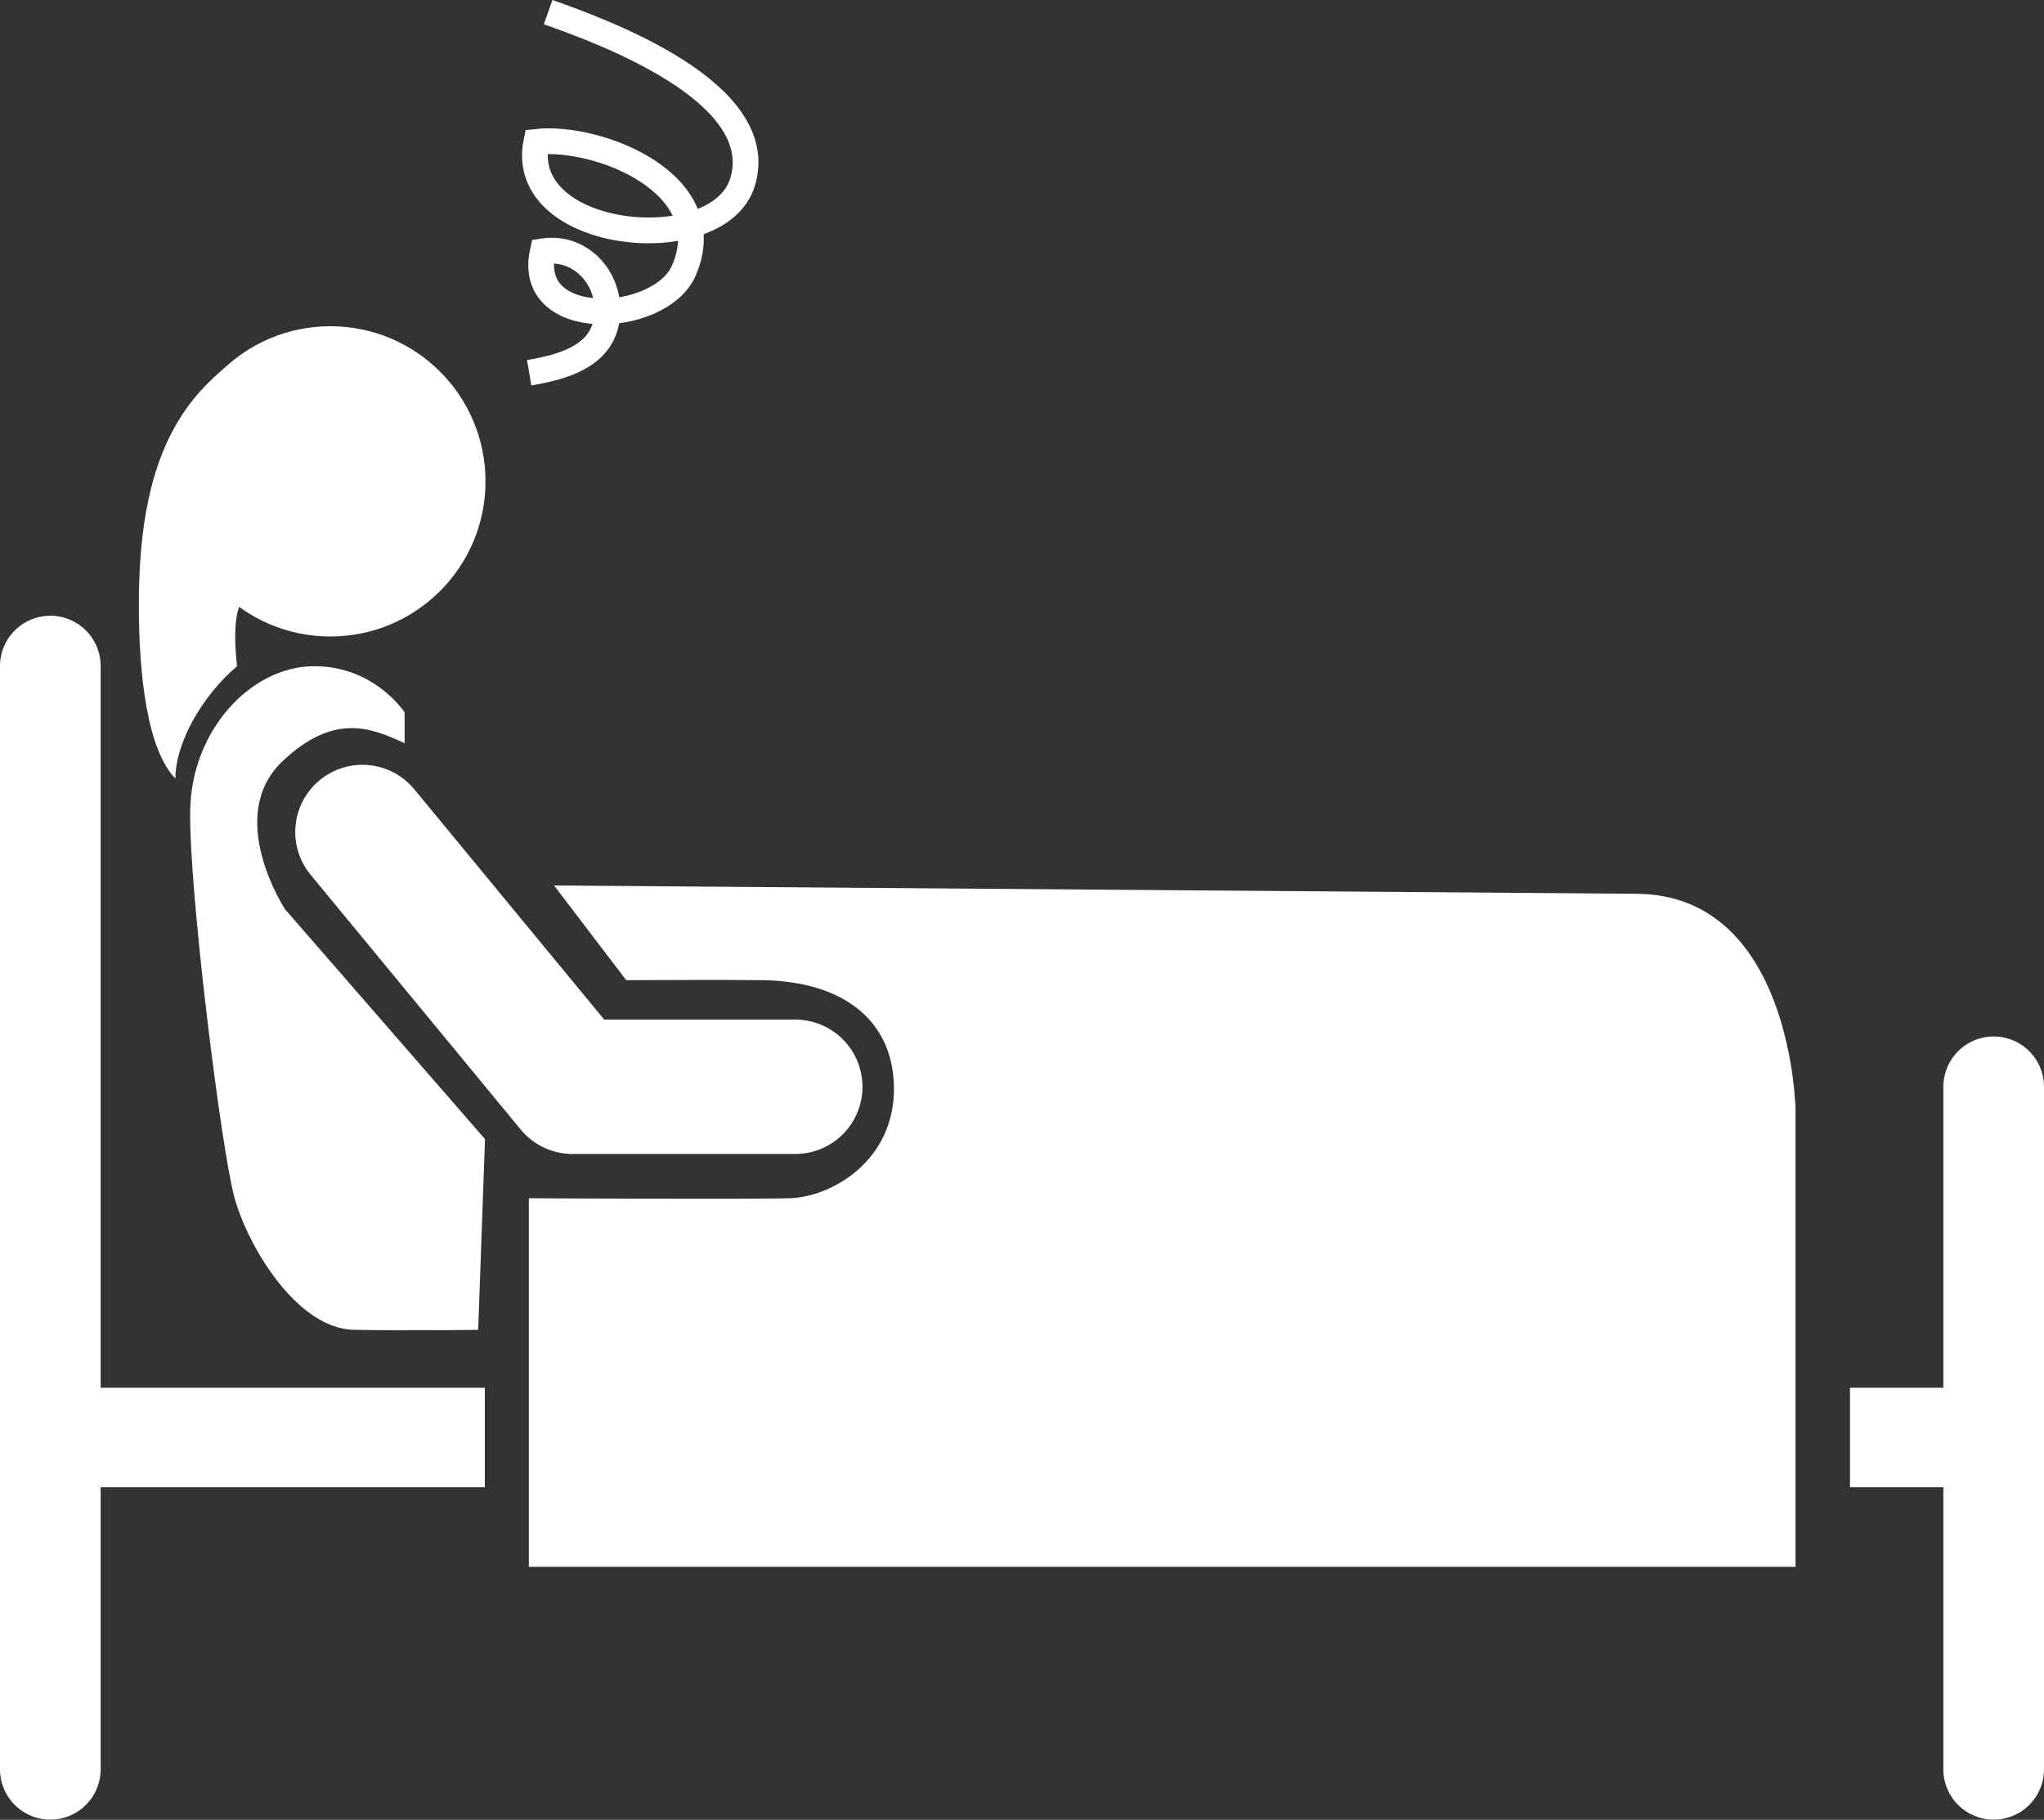 <?xml version="1.0" encoding="UTF-8"?>
<svg id="Layer_2" data-name="Layer 2" xmlns="http://www.w3.org/2000/svg" viewBox="0 0 123.06 109.56">
  <rect x="0" y="0" width="123.06" height="109.56" fill="#333333" stroke="none"/>
  <defs>
    <style>
      .cls-1 {
        fill: #fff;
      }

      .cls-2 {
        stroke-miterlimit: 10;
        stroke-width: 1.55px;
      }

      .cls-2, .cls-3, .cls-4 {
        fill: none;
        stroke: #fff;
      }

      .cls-3 {
        stroke-width: 6.06px;
      }

      .cls-3, .cls-4 {
        stroke-linecap: round;
        stroke-linejoin: round;
      }

      .cls-4 {
        stroke-width: 8.09px;
      }
    </style>
  </defs>
  <g id="_デザイン" data-name="デザイン">
    <g>
      <g>
        <g>
          <circle class="cls-1" cx="19.89" cy="28.98" r="9.34"/>
          <polyline class="cls-4" points="21.82 50.09 34.47 65.43 47.88 65.43"/>
          <path class="cls-1" d="M24.36,44.74v-1.85s-1.85-2.85-5.56-2.78-7.28,3.85-7.35,8.7,1.85,20.19,2.64,23.19,3.78,7.99,7.21,8.06c3.42.07,7.49,0,7.49,0l.41-11.48-12.04-13.84s-3.67-5.59-.14-8.92c3.1-2.93,5.35-2,7.35-1.07Z"/>
          <path class="cls-1" d="M33.35,53.3l4.35,5.71s6.06-.03,8.2,0c4.78.07,7.85,2.35,7.92,6.42.07,4.42-3.71,6.63-6.28,6.71-2.57.07-15.7,0-15.7,0v22.19h76.26v-27.54s-.21-12.91-9.56-12.98c-9.35-.07-65.21-.5-65.21-.5Z"/>
          <line class="cls-3" x1="3.03" y1="40.1" x2="3.03" y2="106.52"/>
          <line class="cls-3" x1="120.03" y1="65.43" x2="120.03" y2="106.52"/>
          <rect class="cls-1" x="3.03" y="83.55" width="26.16" height="5.99"/>
          <rect class="cls-1" x="111.38" y="83.55" width="5.99" height="5.99"/>
        </g>
        <path class="cls-1" d="M15.01,21.03c-3.33,2.33-6.62,5.43-6.65,15.18-.02,4.66.56,8.98,2.2,10.66,0-2.14,1.6-4.97,3.71-6.76-.1-.9-.24-2.65.14-3.6.56-1.39.61-15.48.61-15.48Z"/>
      </g>
      <path class="cls-2" d="M33,.73c3.31,1.17,13.38,4.83,11.7,10.25-1.45,4.69-13.63,3.53-12.41-2.44,3.72-.41,11.14,2.5,8.89,7.73-1.41,3.29-9.59,3.69-8.5-1.14,2.4-.38,4.26,1.85,3.83,4.21-.39,2.13-2.63,2.76-4.65,3.1"/>
    </g>
  </g>
</svg>